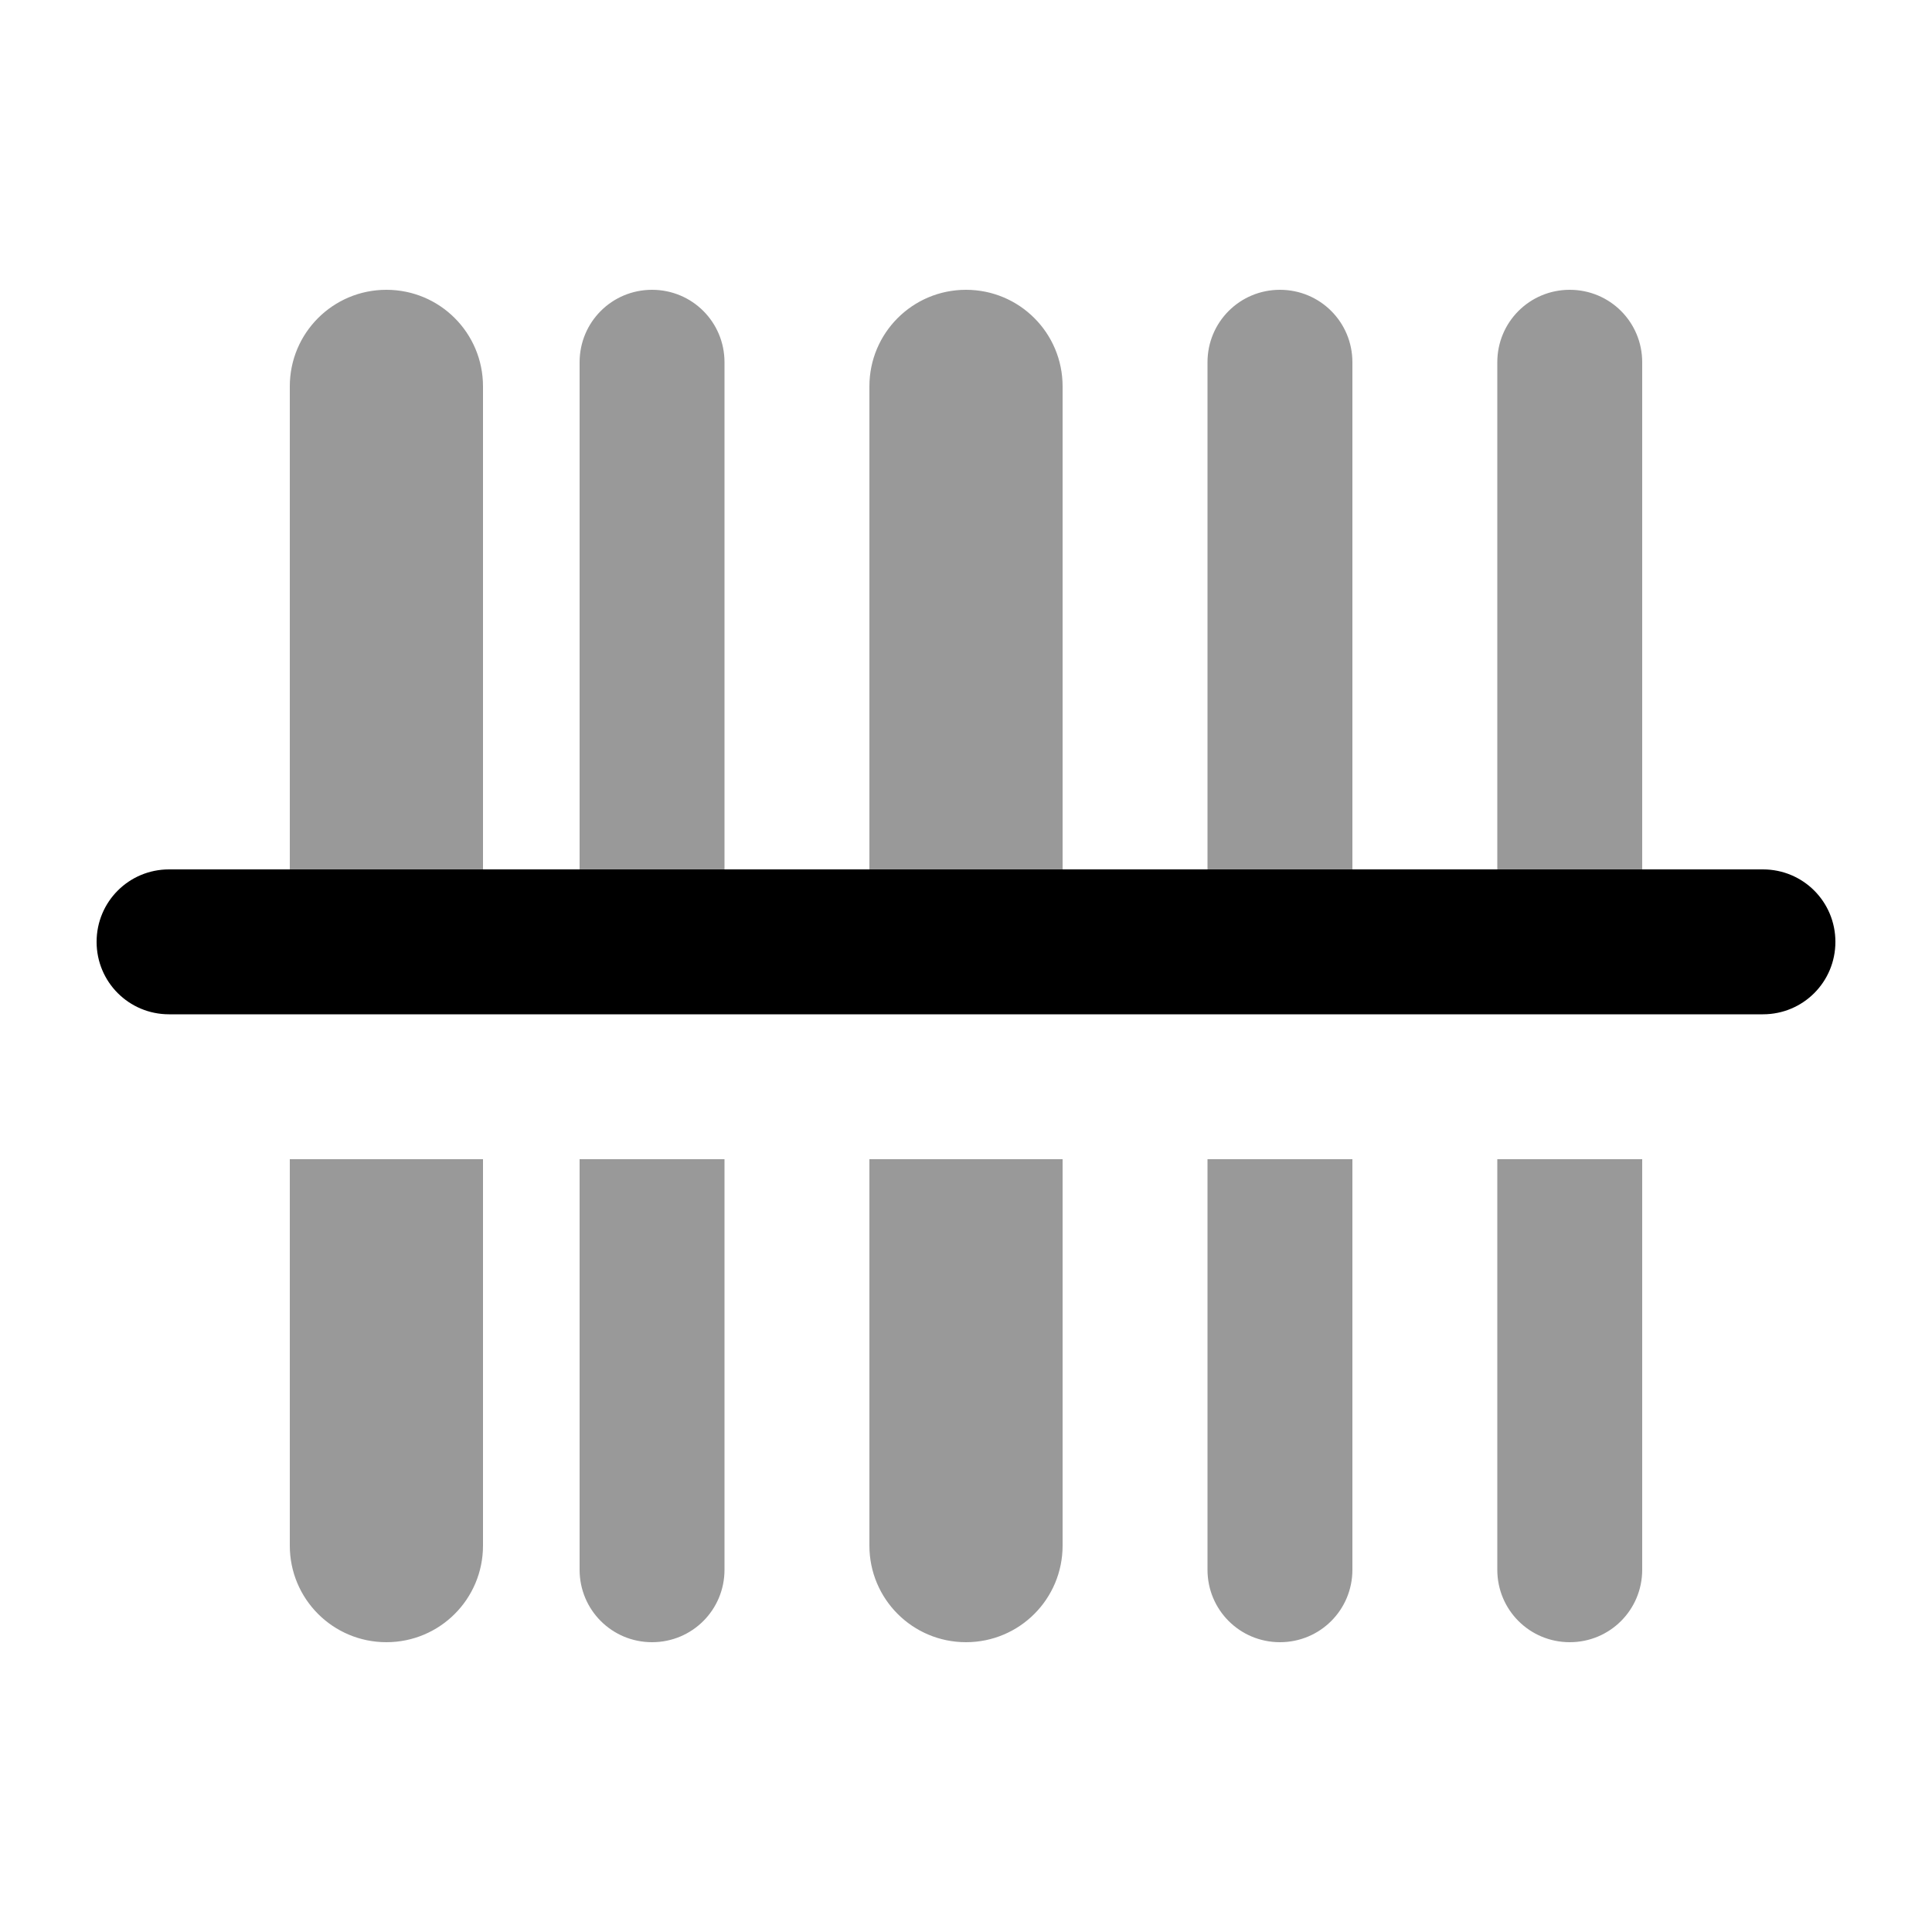 <svg xmlns="http://www.w3.org/2000/svg" viewBox="0 0 640 640"><!--! Font Awesome Pro 7.1.0 by @fontawesome - https://fontawesome.com License - https://fontawesome.com/license (Commercial License) Copyright 2025 Fonticons, Inc. --><path opacity=".4" fill="currentColor" d="M96 128L96 288L160 288L160 128C160 110.3 145.7 96 128 96C110.3 96 96 110.3 96 128zM96 384L96 512C96 529.7 110.3 544 128 544C145.7 544 160 529.7 160 512L160 384L96 384zM192 120L192 288L240 288L240 120C240 106.7 229.3 96 216 96C202.7 96 192 106.7 192 120zM192 384L192 520C192 533.3 202.7 544 216 544C229.3 544 240 533.3 240 520L240 384L192 384zM288 128L288 288L352 288L352 128C352 110.3 337.7 96 320 96C302.3 96 288 110.3 288 128zM288 384L288 512C288 529.7 302.3 544 320 544C337.7 544 352 529.7 352 512L352 384L288 384zM400 120L400 288L448 288L448 120C448 106.7 437.3 96 424 96C410.7 96 400 106.7 400 120zM400 384L400 520C400 533.3 410.7 544 424 544C437.3 544 448 533.3 448 520L448 384L400 384zM496 120L496 288L544 288L544 120C544 106.7 533.3 96 520 96C506.7 96 496 106.7 496 120zM496 384L496 520C496 533.3 506.7 544 520 544C533.3 544 544 533.3 544 520L544 384L496 384z"/><path fill="currentColor" d="M32 312C32 298.7 42.7 288 56 288L584 288C597.3 288 608 298.7 608 312C608 325.3 597.3 336 584 336L56 336C42.7 336 32 325.3 32 312z"/></svg>